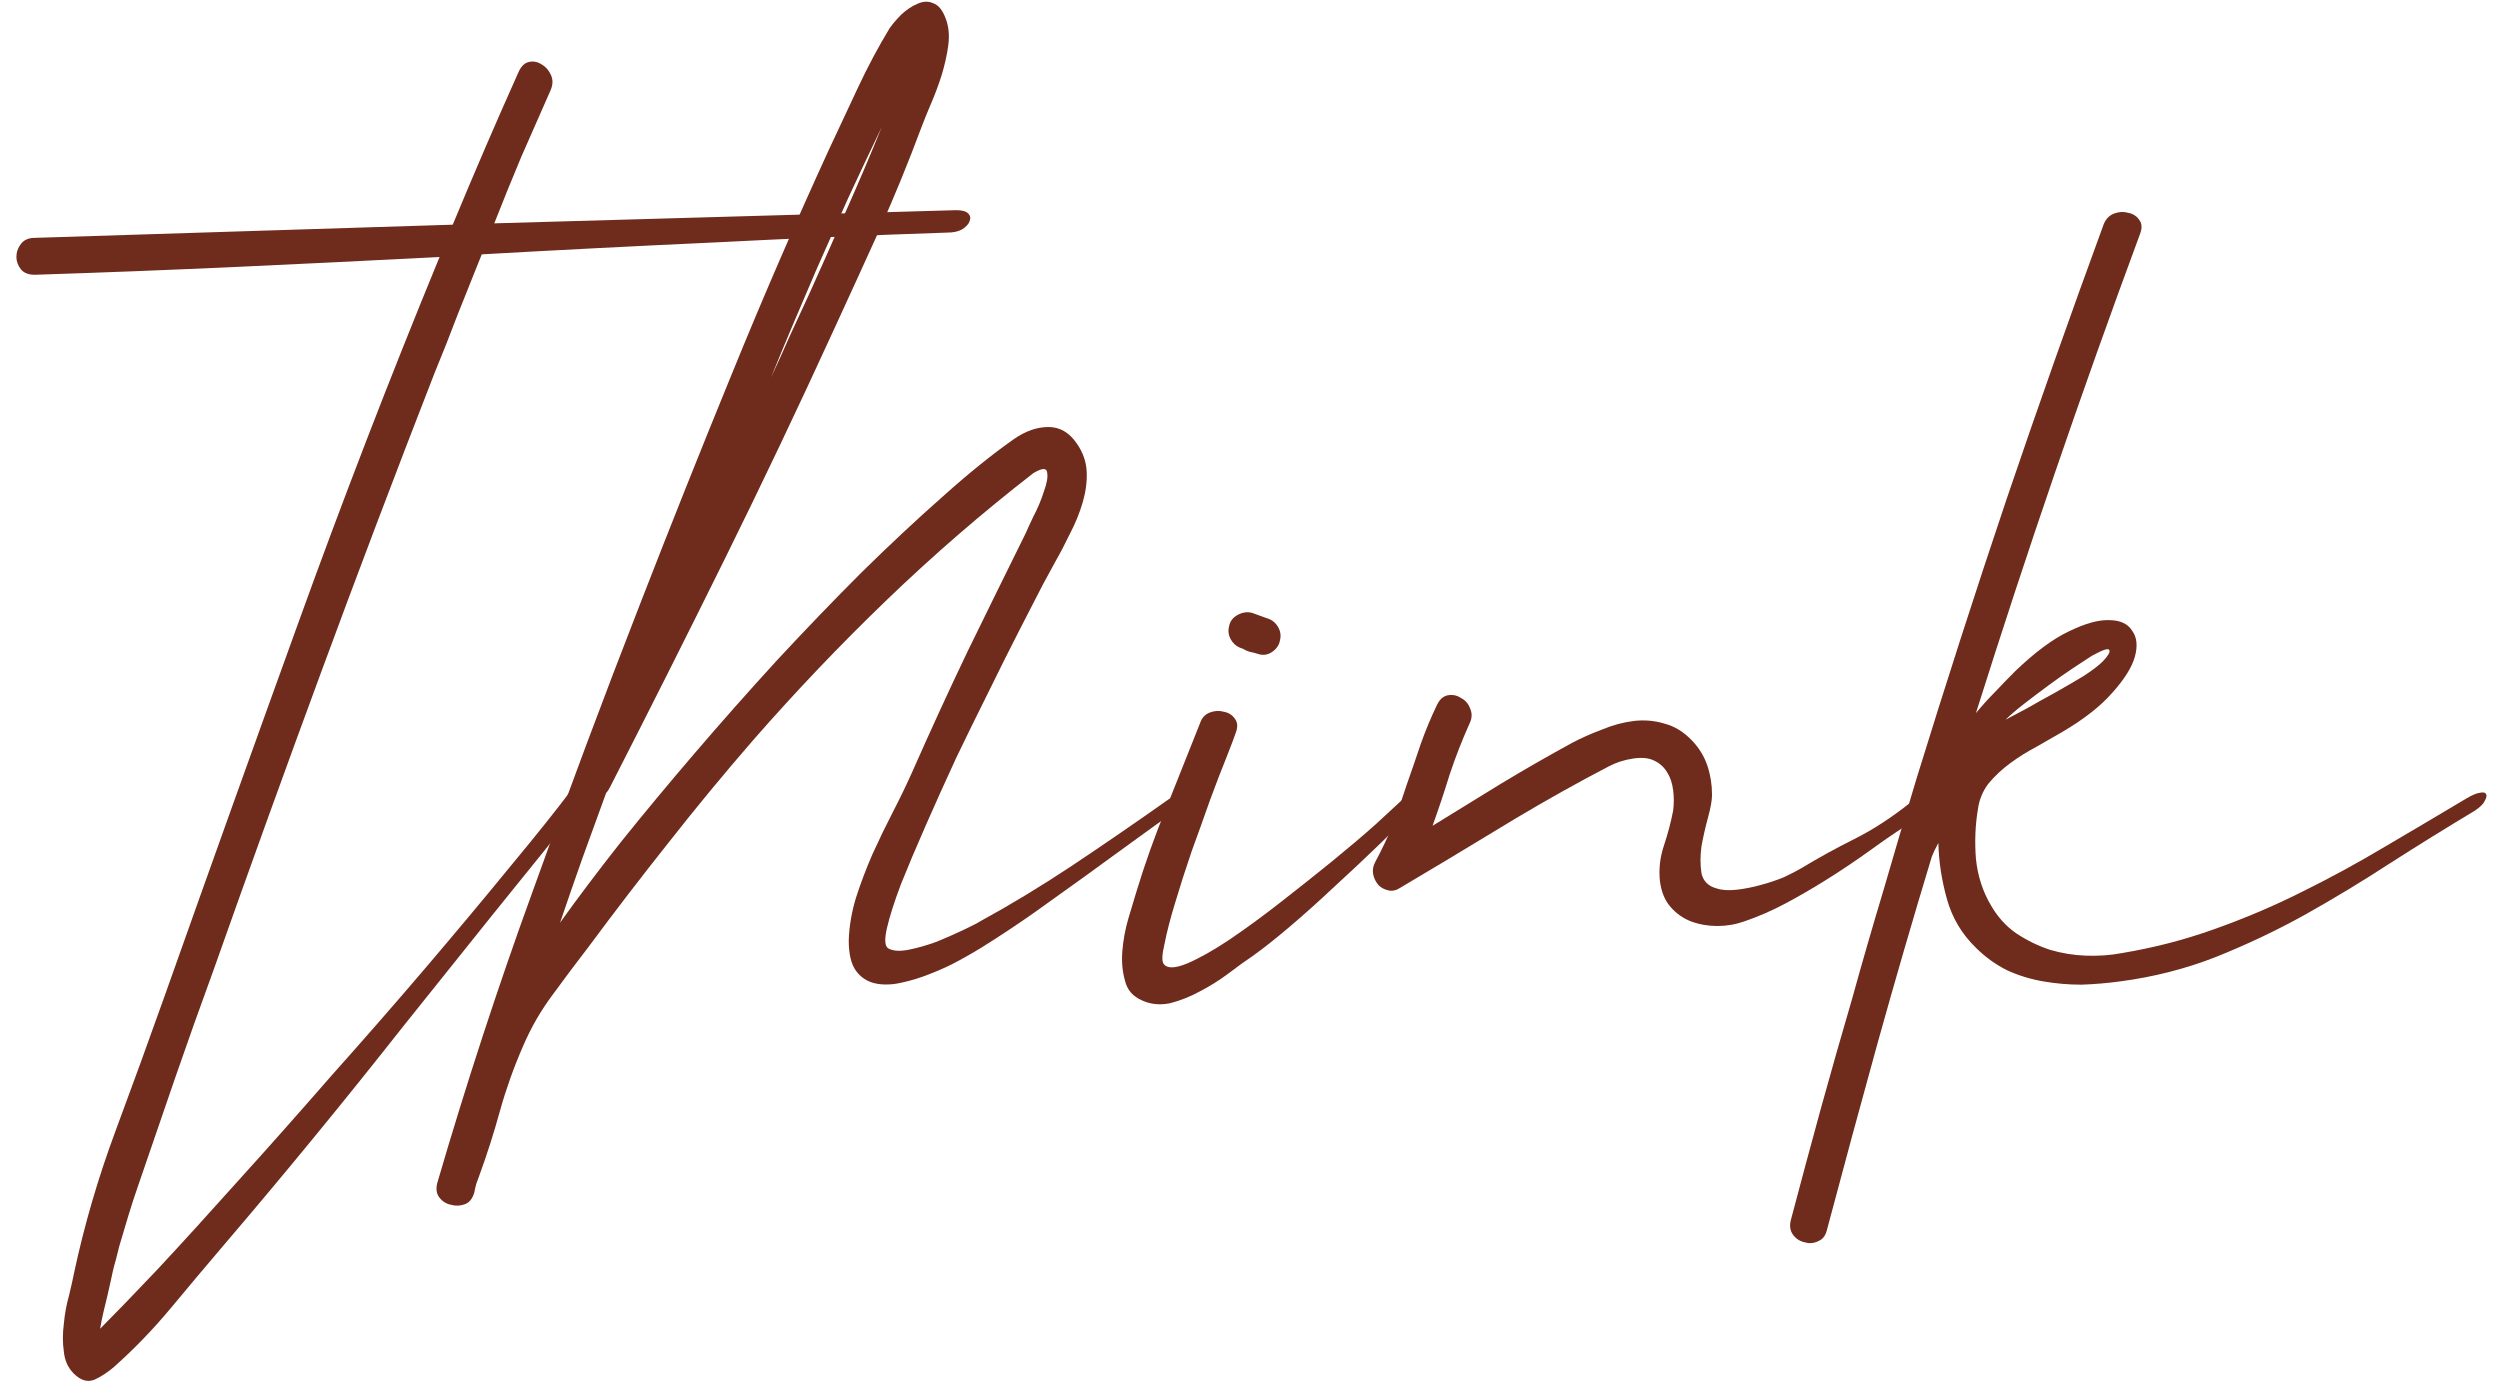<?xml version="1.0" encoding="UTF-8"?> <svg xmlns="http://www.w3.org/2000/svg" width="100" height="56" viewBox="0 0 100 56" fill="none"><path d="M38.254 8.407C38.482 8.407 38.64 8.451 38.728 8.539C38.816 8.627 38.834 8.732 38.781 8.855C38.746 8.961 38.649 9.066 38.491 9.172C38.333 9.26 38.139 9.303 37.911 9.303C34.747 9.409 31.627 9.541 28.551 9.699C25.475 9.84 22.381 9.998 19.27 10.174C18.954 10.964 18.638 11.755 18.321 12.546C18.022 13.337 17.706 14.137 17.372 14.946C15.825 18.918 14.322 22.882 12.864 26.837C11.405 30.791 9.963 34.781 8.54 38.807C8.012 40.248 7.503 41.68 7.01 43.104C6.518 44.545 6.026 45.978 5.534 47.402C5.393 47.806 5.261 48.21 5.138 48.615C5.015 49.036 4.892 49.45 4.769 49.854C4.717 50.047 4.673 50.223 4.637 50.381C4.585 50.557 4.541 50.724 4.506 50.882C4.488 50.97 4.462 51.093 4.427 51.251C4.391 51.427 4.347 51.62 4.295 51.831C4.242 52.042 4.189 52.262 4.137 52.49C4.084 52.719 4.04 52.938 4.005 53.15C4.55 52.605 5.314 51.814 6.298 50.777C7.265 49.739 8.337 48.562 9.515 47.244C10.71 45.925 11.958 44.519 13.259 43.025C14.577 41.549 15.843 40.099 17.056 38.675C18.268 37.251 19.385 35.915 20.404 34.667C21.441 33.419 22.276 32.373 22.909 31.53C23.049 31.336 23.172 31.231 23.278 31.213C23.401 31.178 23.48 31.204 23.515 31.292C23.568 31.363 23.577 31.486 23.542 31.662C23.506 31.82 23.419 31.987 23.278 32.163C20.87 35.133 18.488 38.095 16.133 41.048C13.795 44.018 11.387 46.954 8.909 49.854C8.206 50.68 7.511 51.506 6.826 52.332C6.123 53.176 5.367 53.958 4.558 54.679C4.312 54.89 4.057 55.057 3.794 55.18C3.513 55.303 3.231 55.224 2.95 54.942C2.722 54.714 2.59 54.424 2.555 54.072C2.502 53.721 2.502 53.343 2.555 52.938C2.59 52.552 2.66 52.174 2.765 51.805C2.853 51.436 2.924 51.119 2.976 50.856C3.381 48.975 3.926 47.112 4.611 45.266C5.297 43.421 5.965 41.584 6.615 39.756C8.373 34.799 10.139 29.869 11.914 24.965C13.69 20.043 15.579 15.148 17.583 10.279C14.876 10.42 12.178 10.552 9.489 10.675C6.817 10.798 4.119 10.903 1.394 10.991C1.148 10.991 0.964 10.921 0.841 10.78C0.718 10.622 0.656 10.455 0.656 10.279C0.656 10.086 0.718 9.91 0.841 9.752C0.964 9.594 1.148 9.514 1.394 9.514C4.189 9.427 6.966 9.339 9.726 9.251C12.503 9.163 15.298 9.075 18.11 8.987C18.532 7.968 18.963 6.948 19.402 5.929C19.842 4.909 20.29 3.89 20.747 2.87C20.852 2.642 20.993 2.51 21.169 2.475C21.344 2.44 21.511 2.475 21.67 2.58C21.828 2.668 21.951 2.809 22.039 3.002C22.127 3.195 22.118 3.406 22.012 3.635C21.626 4.514 21.239 5.393 20.852 6.271C20.483 7.15 20.123 8.038 19.771 8.934C22.865 8.847 25.941 8.759 28.999 8.671C32.058 8.583 35.142 8.495 38.254 8.407Z" fill="#6F2B1C"></path><path d="M46.737 31.978C46.948 31.837 47.133 31.749 47.291 31.714C47.449 31.662 47.563 31.653 47.633 31.688C47.704 31.723 47.713 31.793 47.66 31.899C47.625 31.987 47.502 32.101 47.291 32.242C46.57 32.751 45.885 33.243 45.234 33.718C44.584 34.193 43.942 34.658 43.31 35.115C42.677 35.572 42.026 36.038 41.358 36.513C40.708 36.97 40.005 37.436 39.249 37.91C39.021 38.051 38.731 38.218 38.379 38.411C38.028 38.605 37.65 38.78 37.245 38.938C36.859 39.097 36.463 39.22 36.059 39.307C35.672 39.395 35.321 39.404 35.004 39.334C34.688 39.264 34.433 39.097 34.24 38.833C34.047 38.569 33.95 38.165 33.95 37.62C33.967 37.058 34.064 36.486 34.24 35.906C34.433 35.309 34.653 34.729 34.899 34.166C35.163 33.586 35.435 33.024 35.716 32.479C35.998 31.934 36.252 31.407 36.481 30.897C37.202 29.262 37.94 27.654 38.696 26.072C39.469 24.49 40.251 22.899 41.042 21.3C41.077 21.212 41.174 21.001 41.332 20.667C41.508 20.333 41.649 19.999 41.754 19.665C41.877 19.331 41.921 19.076 41.886 18.901C41.868 18.707 41.684 18.716 41.332 18.927C39.293 20.509 37.342 22.196 35.479 23.989C33.616 25.782 31.832 27.654 30.127 29.605C28.967 30.941 27.842 32.303 26.752 33.692C25.662 35.063 24.59 36.46 23.535 37.884C23.061 38.499 22.586 39.132 22.112 39.782C21.637 40.415 21.242 41.1 20.925 41.839C20.556 42.682 20.248 43.544 20.002 44.422C19.756 45.319 19.475 46.198 19.159 47.059C19.124 47.147 19.088 47.244 19.053 47.349C19.018 47.472 18.992 47.586 18.974 47.692C18.904 47.938 18.781 48.096 18.605 48.166C18.412 48.237 18.227 48.245 18.051 48.193C17.858 48.158 17.7 48.061 17.577 47.903C17.454 47.745 17.427 47.542 17.498 47.296C18.658 43.324 19.932 39.431 21.321 35.616C22.692 31.785 24.124 27.953 25.618 24.121C26.814 21.045 28.026 18.004 29.257 14.998C30.487 11.975 31.788 8.97 33.159 5.981C33.545 5.155 33.932 4.329 34.319 3.503C34.706 2.677 35.127 1.886 35.584 1.13C35.708 0.954 35.866 0.77 36.059 0.576C36.27 0.383 36.481 0.243 36.692 0.155C36.92 0.049 37.131 0.04 37.325 0.128C37.535 0.199 37.703 0.401 37.825 0.735C37.949 1.051 37.984 1.411 37.931 1.816C37.878 2.202 37.79 2.598 37.667 3.002C37.544 3.389 37.404 3.767 37.245 4.136C37.087 4.505 36.956 4.83 36.85 5.111C36.34 6.482 35.787 7.836 35.189 9.172C34.591 10.49 33.985 11.817 33.37 13.153C31.946 16.264 30.487 19.331 28.993 22.355C27.499 25.378 25.97 28.419 24.405 31.477C24.353 31.582 24.3 31.662 24.247 31.714C23.931 32.593 23.614 33.463 23.298 34.324C22.999 35.168 22.701 36.029 22.402 36.908C23.105 35.924 23.913 34.852 24.827 33.692C25.759 32.532 26.752 31.336 27.807 30.106C28.861 28.876 29.951 27.645 31.076 26.415C32.218 25.184 33.343 24.015 34.451 22.908C35.576 21.801 36.657 20.79 37.694 19.876C38.731 18.945 39.689 18.171 40.568 17.556C41.025 17.239 41.482 17.081 41.939 17.081C42.396 17.081 42.773 17.301 43.072 17.741C43.318 18.092 43.45 18.47 43.468 18.874C43.485 19.261 43.433 19.665 43.31 20.087C43.187 20.509 43.02 20.922 42.809 21.326C42.615 21.73 42.413 22.117 42.202 22.486C42.132 22.609 41.965 22.917 41.701 23.409C41.455 23.884 41.148 24.481 40.779 25.202C40.409 25.923 40.005 26.731 39.566 27.628C39.126 28.506 38.687 29.403 38.247 30.317C37.825 31.231 37.421 32.127 37.035 33.006C36.648 33.885 36.314 34.676 36.033 35.379C35.769 36.082 35.584 36.662 35.479 37.119C35.373 37.576 35.391 37.849 35.532 37.937C35.725 38.042 35.998 38.06 36.349 37.989C36.701 37.919 37.07 37.813 37.456 37.673C37.843 37.515 38.203 37.356 38.537 37.198C38.871 37.04 39.109 36.917 39.249 36.829C40.409 36.196 41.613 35.467 42.861 34.641C44.127 33.797 45.419 32.91 46.737 31.978ZM35.268 5.085C34.811 6.034 34.363 6.983 33.923 7.932C33.502 8.882 33.08 9.831 32.658 10.78C32.342 11.518 32.034 12.239 31.735 12.942C31.436 13.645 31.137 14.366 30.839 15.104C31.102 14.541 31.357 13.979 31.603 13.416C31.867 12.836 32.131 12.265 32.394 11.703C32.886 10.613 33.37 9.523 33.844 8.433C34.337 7.326 34.811 6.21 35.268 5.085Z" fill="#6F2B1C"></path><path d="M56.047 32.031C56.223 31.872 56.372 31.776 56.495 31.741C56.636 31.688 56.733 31.688 56.785 31.741C56.856 31.793 56.873 31.881 56.838 32.004C56.803 32.127 56.697 32.277 56.522 32.453C56.153 32.822 55.687 33.279 55.124 33.824C54.579 34.351 53.999 34.896 53.384 35.458C52.786 36.021 52.189 36.557 51.591 37.066C51.011 37.559 50.51 37.954 50.088 38.253C49.825 38.429 49.508 38.657 49.139 38.938C48.788 39.202 48.41 39.439 48.005 39.65C47.619 39.861 47.223 40.019 46.819 40.125C46.415 40.213 46.037 40.178 45.685 40.019C45.316 39.861 45.088 39.598 45 39.228C44.894 38.859 44.859 38.464 44.894 38.042C44.93 37.603 45.009 37.172 45.132 36.75C45.255 36.328 45.36 35.977 45.448 35.696C45.8 34.535 46.204 33.402 46.661 32.294C47.1 31.187 47.548 30.062 48.005 28.919C48.076 28.709 48.208 28.568 48.401 28.498C48.594 28.427 48.779 28.419 48.955 28.471C49.148 28.506 49.297 28.603 49.403 28.761C49.508 28.902 49.517 29.087 49.429 29.315C49.377 29.473 49.254 29.798 49.06 30.291C48.867 30.765 48.647 31.336 48.401 32.004C48.172 32.655 47.926 33.34 47.663 34.061C47.417 34.781 47.197 35.467 47.004 36.117C46.81 36.75 46.67 37.295 46.582 37.752C46.476 38.191 46.468 38.464 46.555 38.569C46.696 38.745 47.004 38.736 47.478 38.543C47.97 38.332 48.533 38.016 49.166 37.594C49.816 37.154 50.502 36.653 51.222 36.091C51.943 35.529 52.628 34.984 53.279 34.456C53.947 33.911 54.527 33.419 55.019 32.98C55.511 32.523 55.854 32.206 56.047 32.031ZM49.693 25.94C49.5 25.887 49.35 25.773 49.245 25.597C49.139 25.422 49.113 25.237 49.166 25.044C49.201 24.85 49.315 24.701 49.508 24.596C49.702 24.49 49.895 24.464 50.088 24.516C50.194 24.552 50.291 24.587 50.378 24.622C50.484 24.657 50.581 24.692 50.669 24.727C50.862 24.78 51.011 24.894 51.117 25.07C51.222 25.246 51.248 25.43 51.196 25.624C51.161 25.817 51.046 25.975 50.853 26.098C50.677 26.204 50.493 26.221 50.299 26.151C50.194 26.116 50.088 26.09 49.983 26.072C49.877 26.037 49.781 25.993 49.693 25.94Z" fill="#6F2B1C"></path><path d="M76.444 32.083C76.62 31.925 76.778 31.846 76.918 31.846C77.076 31.846 77.182 31.89 77.235 31.978C77.287 32.048 77.287 32.145 77.235 32.268C77.2 32.391 77.076 32.514 76.866 32.637C76.198 33.041 75.538 33.481 74.888 33.955C74.255 34.412 73.614 34.843 72.963 35.247C72.454 35.564 71.935 35.862 71.408 36.144C70.881 36.425 70.336 36.662 69.773 36.855C69.422 36.979 69.061 37.04 68.692 37.04C68.323 37.04 67.972 36.979 67.638 36.855C67.321 36.733 67.049 36.539 66.82 36.276C66.592 36.012 66.451 35.669 66.398 35.247C66.346 34.773 66.398 34.298 66.557 33.824C66.715 33.349 66.838 32.883 66.926 32.426C66.961 32.145 66.961 31.872 66.926 31.609C66.891 31.328 66.811 31.09 66.688 30.897C66.565 30.686 66.39 30.528 66.161 30.422C65.95 30.317 65.669 30.291 65.317 30.343C64.966 30.396 64.641 30.501 64.342 30.66C64.043 30.818 63.744 30.976 63.446 31.134C62.18 31.82 60.932 32.54 59.702 33.296C58.489 34.034 57.258 34.773 56.01 35.511C55.852 35.616 55.694 35.651 55.536 35.616C55.378 35.581 55.246 35.511 55.14 35.405C55.035 35.282 54.965 35.142 54.929 34.984C54.894 34.808 54.921 34.641 55.008 34.483C55.272 33.99 55.509 33.489 55.72 32.98C55.914 32.453 56.098 31.916 56.274 31.372C56.467 30.827 56.652 30.291 56.828 29.763C57.021 29.218 57.241 28.691 57.487 28.181C57.592 27.97 57.733 27.847 57.909 27.812C58.102 27.777 58.278 27.812 58.436 27.918C58.612 28.006 58.735 28.146 58.805 28.34C58.893 28.533 58.884 28.735 58.779 28.946C58.48 29.614 58.216 30.291 57.988 30.976C57.777 31.662 57.548 32.347 57.302 33.032C58.216 32.47 59.13 31.908 60.044 31.345C60.976 30.783 61.925 30.238 62.892 29.71C63.261 29.517 63.656 29.341 64.078 29.183C64.5 29.007 64.922 28.893 65.344 28.84C65.766 28.788 66.179 28.823 66.583 28.946C66.987 29.051 67.356 29.28 67.69 29.631C67.972 29.93 68.174 30.264 68.297 30.633C68.42 31.002 68.481 31.389 68.481 31.793C68.481 32.004 68.429 32.303 68.323 32.69C68.218 33.077 68.13 33.463 68.059 33.85C68.007 34.237 68.007 34.597 68.059 34.931C68.13 35.247 68.332 35.449 68.666 35.537C68.877 35.608 69.14 35.625 69.457 35.59C69.773 35.555 70.09 35.493 70.406 35.405C70.74 35.318 71.056 35.212 71.355 35.089C71.654 34.948 71.891 34.825 72.067 34.72C72.735 34.316 73.438 33.929 74.176 33.56C74.915 33.191 75.67 32.699 76.444 32.083Z" fill="#6F2B1C"></path><path d="M98.679 31.925C98.89 31.802 99.057 31.732 99.18 31.714C99.32 31.679 99.408 31.697 99.444 31.767C99.479 31.82 99.461 31.908 99.391 32.031C99.338 32.154 99.206 32.285 98.995 32.426C97.853 33.112 96.719 33.815 95.594 34.535C94.487 35.256 93.353 35.941 92.193 36.592C91.05 37.225 89.864 37.787 88.634 38.279C87.421 38.754 86.147 39.079 84.811 39.255C84.301 39.325 83.782 39.369 83.255 39.387C82.745 39.387 82.236 39.343 81.726 39.255C81.216 39.167 80.733 39.017 80.276 38.807C79.819 38.578 79.406 38.279 79.037 37.91C78.474 37.365 78.087 36.715 77.876 35.959C77.666 35.203 77.551 34.456 77.534 33.718C77.411 33.947 77.323 34.131 77.27 34.272C76.514 36.768 75.794 39.246 75.108 41.707C74.423 44.185 73.746 46.681 73.078 49.195C73.025 49.423 72.911 49.572 72.735 49.643C72.559 49.731 72.384 49.748 72.208 49.696C72.015 49.66 71.856 49.564 71.733 49.406C71.61 49.247 71.575 49.054 71.628 48.825C72.032 47.296 72.436 45.794 72.841 44.317C73.245 42.858 73.658 41.408 74.08 39.967C74.484 38.508 74.906 37.049 75.345 35.59C75.767 34.131 76.207 32.646 76.664 31.134C77.824 27.373 79.019 23.664 80.249 20.008C81.497 16.334 82.798 12.652 84.151 8.961C84.239 8.75 84.38 8.609 84.573 8.539C84.767 8.469 84.951 8.46 85.127 8.513C85.32 8.548 85.47 8.644 85.575 8.803C85.681 8.943 85.689 9.128 85.602 9.356C84.424 12.538 83.29 15.719 82.201 18.901C81.111 22.082 80.056 25.29 79.037 28.524C79.283 28.225 79.537 27.944 79.801 27.68C80.065 27.399 80.337 27.118 80.618 26.837C81.409 26.081 82.121 25.553 82.754 25.255C83.404 24.938 83.941 24.789 84.362 24.806C84.802 24.806 85.109 24.947 85.285 25.228C85.479 25.492 85.514 25.843 85.391 26.283C85.268 26.705 84.969 27.179 84.494 27.707C84.037 28.234 83.378 28.753 82.517 29.262C82.183 29.456 81.831 29.658 81.462 29.869C81.093 30.062 80.742 30.282 80.408 30.528C80.074 30.774 79.784 31.046 79.537 31.345C79.309 31.644 79.168 31.987 79.116 32.373C79.01 33.006 78.984 33.665 79.037 34.351C79.107 35.036 79.309 35.66 79.643 36.223C79.907 36.68 80.241 37.049 80.645 37.33C81.067 37.611 81.515 37.831 81.99 37.989C82.464 38.13 82.948 38.209 83.44 38.227C83.949 38.244 84.433 38.209 84.89 38.121C86.155 37.91 87.377 37.594 88.555 37.172C89.75 36.75 90.91 36.258 92.035 35.696C93.177 35.133 94.293 34.527 95.383 33.876C96.491 33.226 97.589 32.575 98.679 31.925ZM83.677 26.23C83.484 26.353 83.229 26.52 82.912 26.731C82.596 26.942 82.271 27.171 81.937 27.417C81.603 27.663 81.278 27.909 80.961 28.155C80.645 28.401 80.399 28.612 80.223 28.788C80.416 28.682 80.698 28.533 81.067 28.34C81.436 28.128 81.814 27.918 82.201 27.707C82.605 27.478 82.983 27.259 83.334 27.047C83.686 26.819 83.941 26.626 84.099 26.468C84.204 26.362 84.283 26.265 84.336 26.177C84.389 26.09 84.398 26.028 84.362 25.993C84.345 25.958 84.283 25.958 84.178 25.993C84.072 26.028 83.905 26.107 83.677 26.23Z" fill="#6F2B1C"></path></svg> 